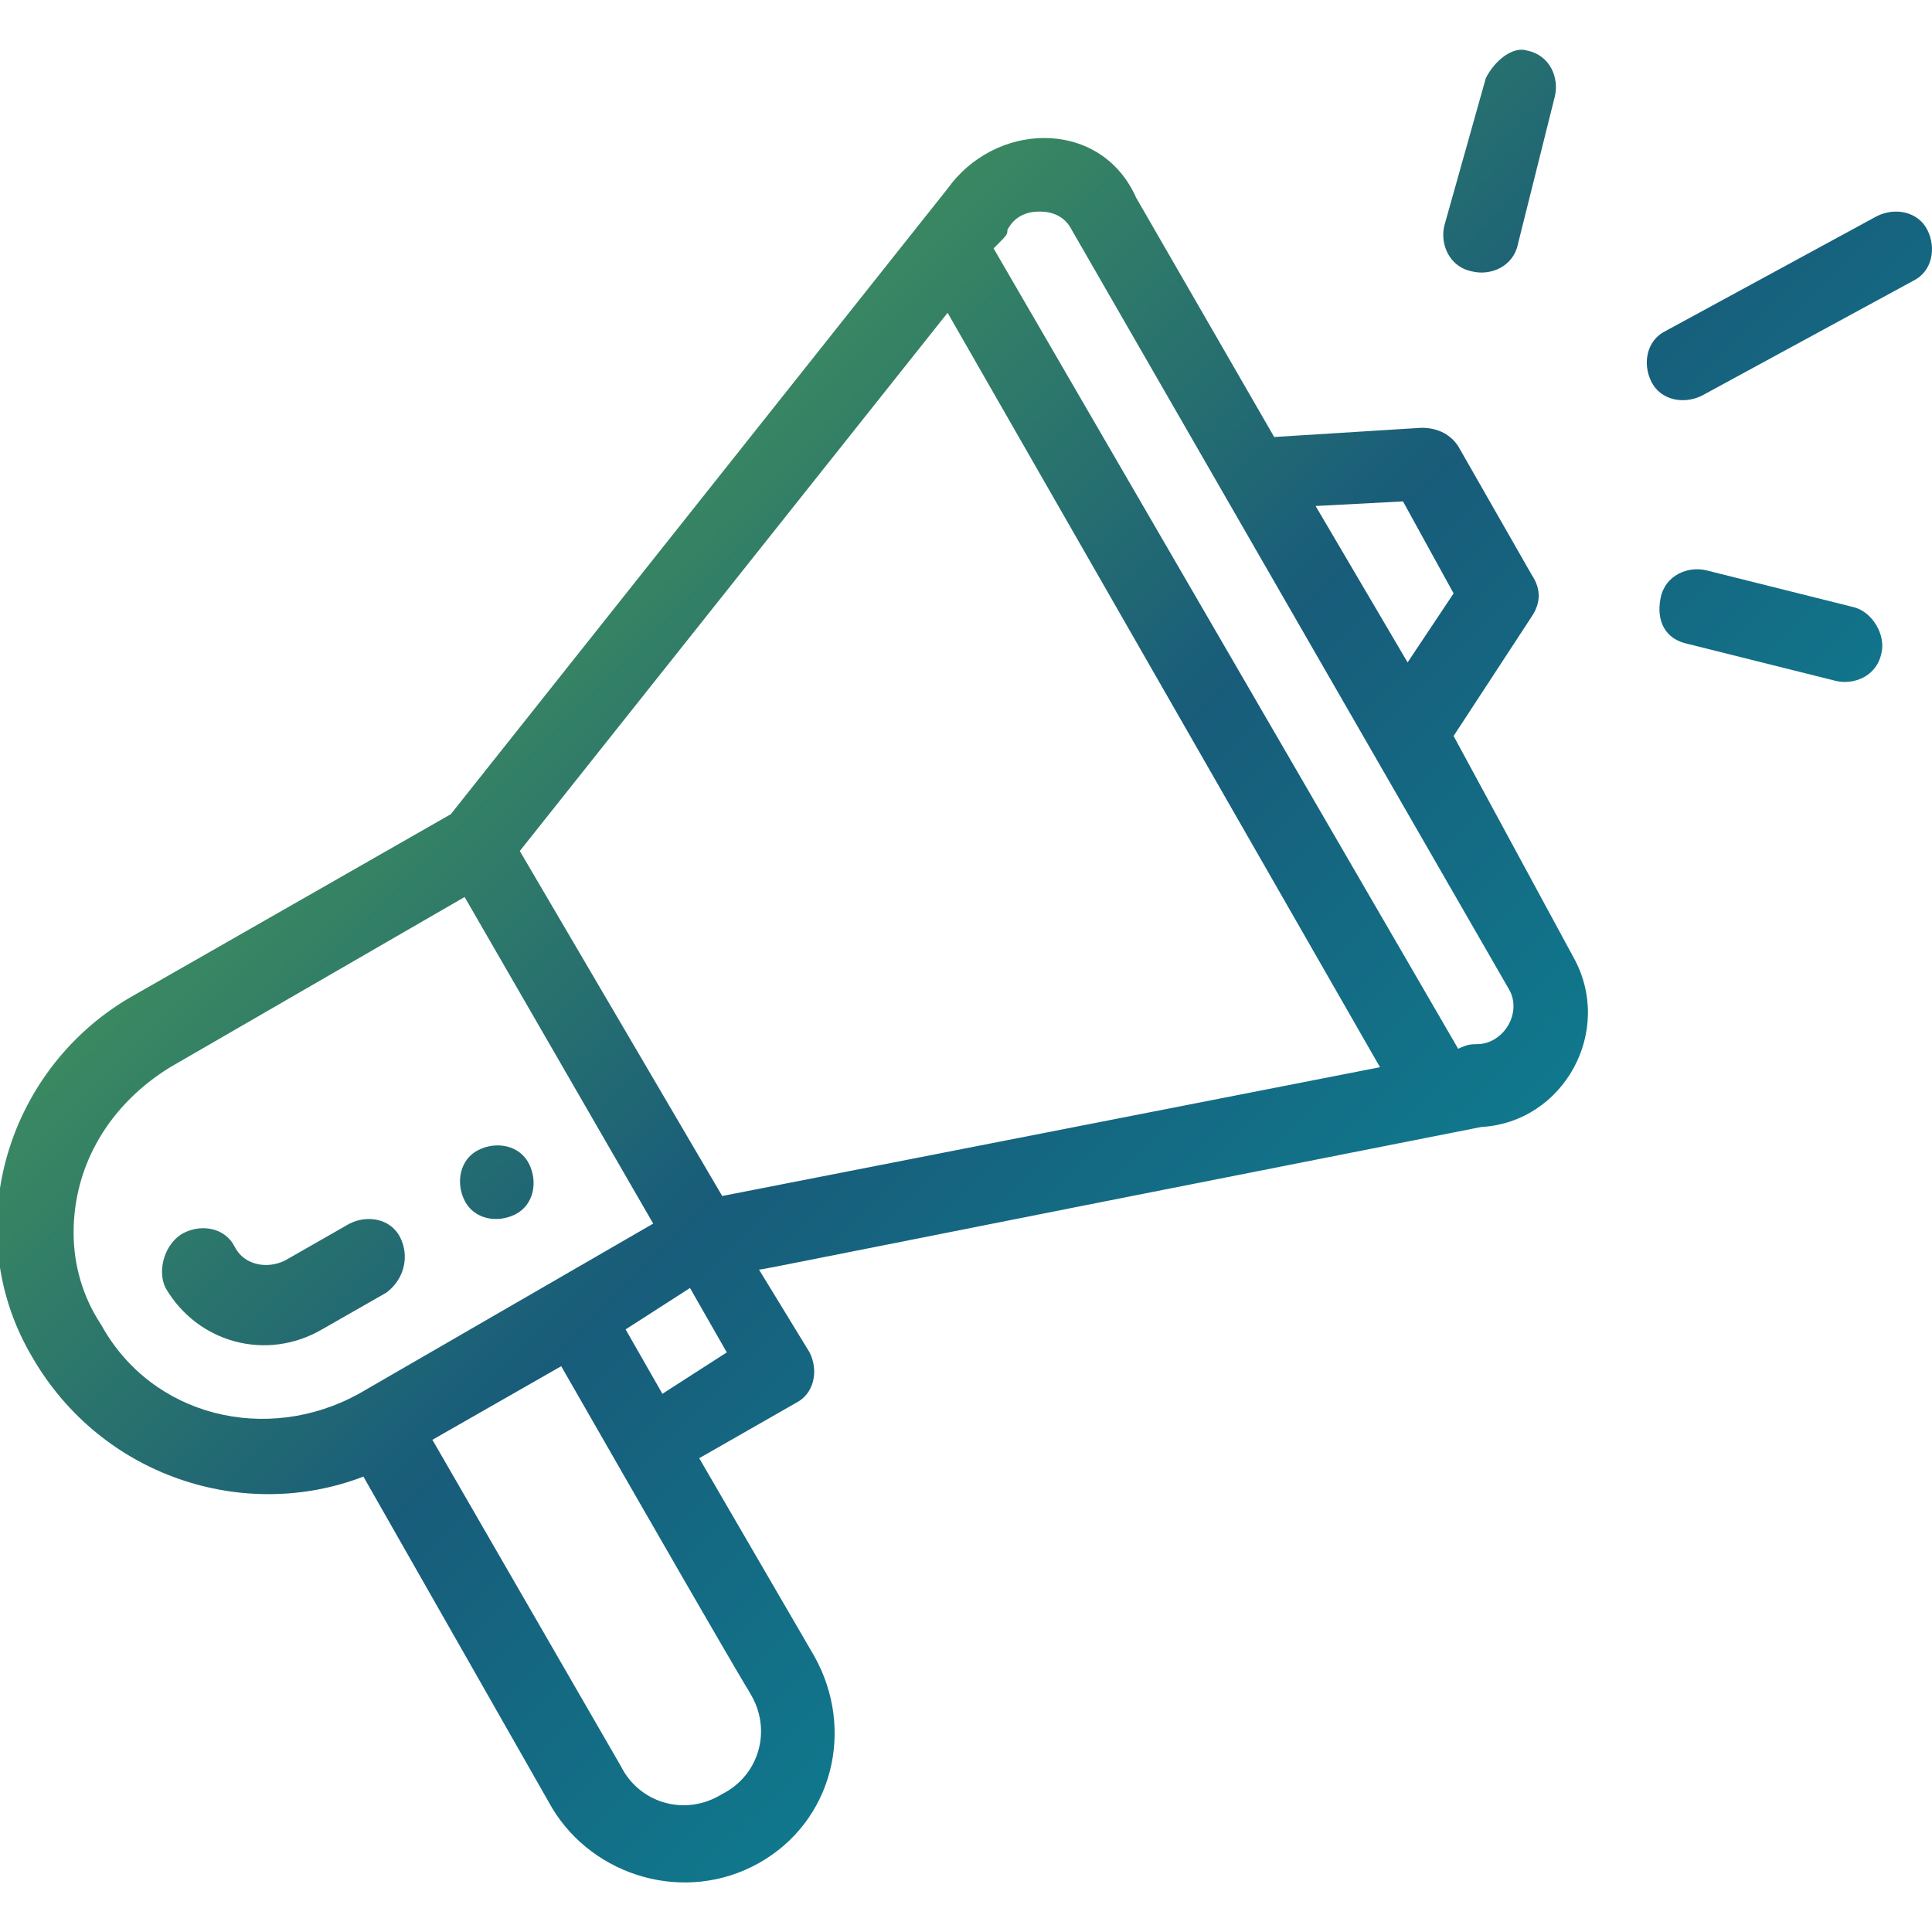 <?xml version="1.0" encoding="utf-8"?>
<!-- Generator: Adobe Illustrator 25.3.1, SVG Export Plug-In . SVG Version: 6.00 Build 0)  -->
<svg version="1.1" id="Layer_1" xmlns="http://www.w3.org/2000/svg" xmlns:xlink="http://www.w3.org/1999/xlink" x="0px" y="0px"
	 viewBox="0 0 42 42" style="enable-background:new 0 0 42 42;" xml:space="preserve">
<style type="text/css">
	.st0{fill:url(#SVGID_1_);}
	.st1{fill:url(#SVGID_2_);}
	.st2{fill:url(#SVGID_3_);}
	.st3{fill:url(#SVGID_4_);}
	.st4{fill:url(#SVGID_5_);}
	.st5{fill:url(#SVGID_6_);}
</style>
<g>
	<linearGradient id="SVGID_1_" gradientUnits="userSpaceOnUse" x1="-7.352" y1="7.548" x2="34.766" y2="49.666">
		<stop  offset="0" style="stop-color:#6AC83E"/>
		<stop  offset="0.49" style="stop-color:#185C7A"/>
		<stop  offset="1" style="stop-color:#02A7AB"/>
	</linearGradient>
	<path class="st0" d="M11.2,26.4c0.4-0.2,0.5-0.7,0.3-1.1s-0.7-0.5-1.1-0.3c-0.4,0.2-0.5,0.7-0.3,1.1C10.3,26.5,10.8,26.6,11.2,26.4
		z"/>
	<linearGradient id="SVGID_2_" gradientUnits="userSpaceOnUse" x1="-1.669" y1="1.864" x2="40.449" y2="43.983">
		<stop  offset="0" style="stop-color:#6AC83E"/>
		<stop  offset="0.49" style="stop-color:#185C7A"/>
		<stop  offset="1" style="stop-color:#02A7AB"/>
	</linearGradient>
	<path class="st1" d="M7.9,32.1l4.1,7.2c0.9,1.5,2.9,2.1,4.5,1.2c1.6-0.9,2.1-2.9,1.2-4.5l-2.5-4.3l2.1-1.2c0.4-0.2,0.5-0.7,0.3-1.1
		l-1.1-1.8c0.1,0,1-0.2,15.7-3.1c1.8-0.1,2.9-2.1,2-3.7L31.6,16l1.7-2.6c0.2-0.3,0.2-0.6,0-0.9l-1.6-2.8c-0.2-0.3-0.5-0.4-0.8-0.4
		l-3.2,0.2l-3-5.2c-0.4-0.9-1.2-1.3-2-1.3l0,0c-0.8,0-1.6,0.4-2.1,1.1L9.8,17.7l-7,4c-2.7,1.6-3.7,5.1-2.1,7.8
		C2.2,32.1,5.3,33.1,7.9,32.1z M16.3,36.8c0.5,0.8,0.2,1.8-0.6,2.2c-0.8,0.5-1.8,0.2-2.2-0.6l-4.1-7.1l2.8-1.6
		C16.9,37.9,16.2,36.6,16.3,36.8z M14.4,30.3l-0.8-1.4L15,28l0.8,1.4L14.4,30.3z M30.5,10.9l1.1,2l-1,1.5l-2-3.4L30.5,10.9z M21.9,5
		c0.2-0.4,0.6-0.4,0.7-0.4s0.5,0,0.7,0.4l9.5,16.5c0.3,0.5-0.1,1.2-0.7,1.2c-0.1,0-0.2,0-0.4,0.1L21.6,5.4C21.9,5.1,21.9,5.1,21.9,5
		z M20.6,6.8L30,23.2L15.7,26l-4.4-7.5L20.6,6.8z M2.2,28.8c-0.4-0.6-0.6-1.3-0.6-2c0-1.5,0.8-2.8,2.1-3.6l6.4-3.7l4.1,7.1l-6.4,3.7
		C5.8,31.4,3.3,30.8,2.2,28.8z"/>
	<linearGradient id="SVGID_3_" gradientUnits="userSpaceOnUse" x1="-10.569" y1="10.765" x2="31.549" y2="52.883">
		<stop  offset="0" style="stop-color:#6AC83E"/>
		<stop  offset="0.49" style="stop-color:#185C7A"/>
		<stop  offset="1" style="stop-color:#02A7AB"/>
	</linearGradient>
	<path class="st2" d="M8.7,26.9c-0.2-0.4-0.7-0.5-1.1-0.3l-1.4,0.8c-0.4,0.2-0.9,0.1-1.1-0.3S4.4,26.6,4,26.8S3.4,27.6,3.6,28
		c0.7,1.2,2.2,1.6,3.4,0.9l1.4-0.8C8.8,27.8,8.9,27.3,8.7,26.9z"/>
	<linearGradient id="SVGID_4_" gradientUnits="userSpaceOnUse" x1="16.223" y1="-16.027" x2="58.341" y2="26.091">
		<stop  offset="0" style="stop-color:#6AC83E"/>
		<stop  offset="0.49" style="stop-color:#185C7A"/>
		<stop  offset="1" style="stop-color:#02A7AB"/>
	</linearGradient>
	<path class="st3" d="M40.8,4.7l-4.6,2.5c-0.4,0.2-0.5,0.7-0.3,1.1c0.2,0.4,0.7,0.5,1.1,0.3l4.6-2.5C42,5.9,42.1,5.4,41.9,5
		C41.7,4.6,41.2,4.5,40.8,4.7z"/>
	<linearGradient id="SVGID_5_" gradientUnits="userSpaceOnUse" x1="12.531" y1="-12.336" x2="54.649" y2="29.783">
		<stop  offset="0" style="stop-color:#6AC83E"/>
		<stop  offset="0.49" style="stop-color:#185C7A"/>
		<stop  offset="1" style="stop-color:#02A7AB"/>
	</linearGradient>
	<path class="st4" d="M40.3,13.2l-3.2-0.8c-0.4-0.1-0.9,0.1-1,0.6s0.1,0.9,0.6,1l3.2,0.8c0.4,0.1,0.9-0.1,1-0.6
		C41,13.8,40.7,13.3,40.3,13.2z"/>
	<linearGradient id="SVGID_6_" gradientUnits="userSpaceOnUse" x1="14.648" y1="-14.452" x2="56.766" y2="27.666">
		<stop  offset="0" style="stop-color:#6AC83E"/>
		<stop  offset="0.49" style="stop-color:#185C7A"/>
		<stop  offset="1" style="stop-color:#02A7AB"/>
	</linearGradient>
	<path class="st5" d="M32.3,1.7l-0.9,3.2c-0.1,0.4,0.1,0.9,0.6,1c0.4,0.1,0.9-0.1,1-0.6l0.8-3.2c0.1-0.4-0.1-0.9-0.6-1
		C32.9,1,32.5,1.3,32.3,1.7z"/>
</g>
</svg>
